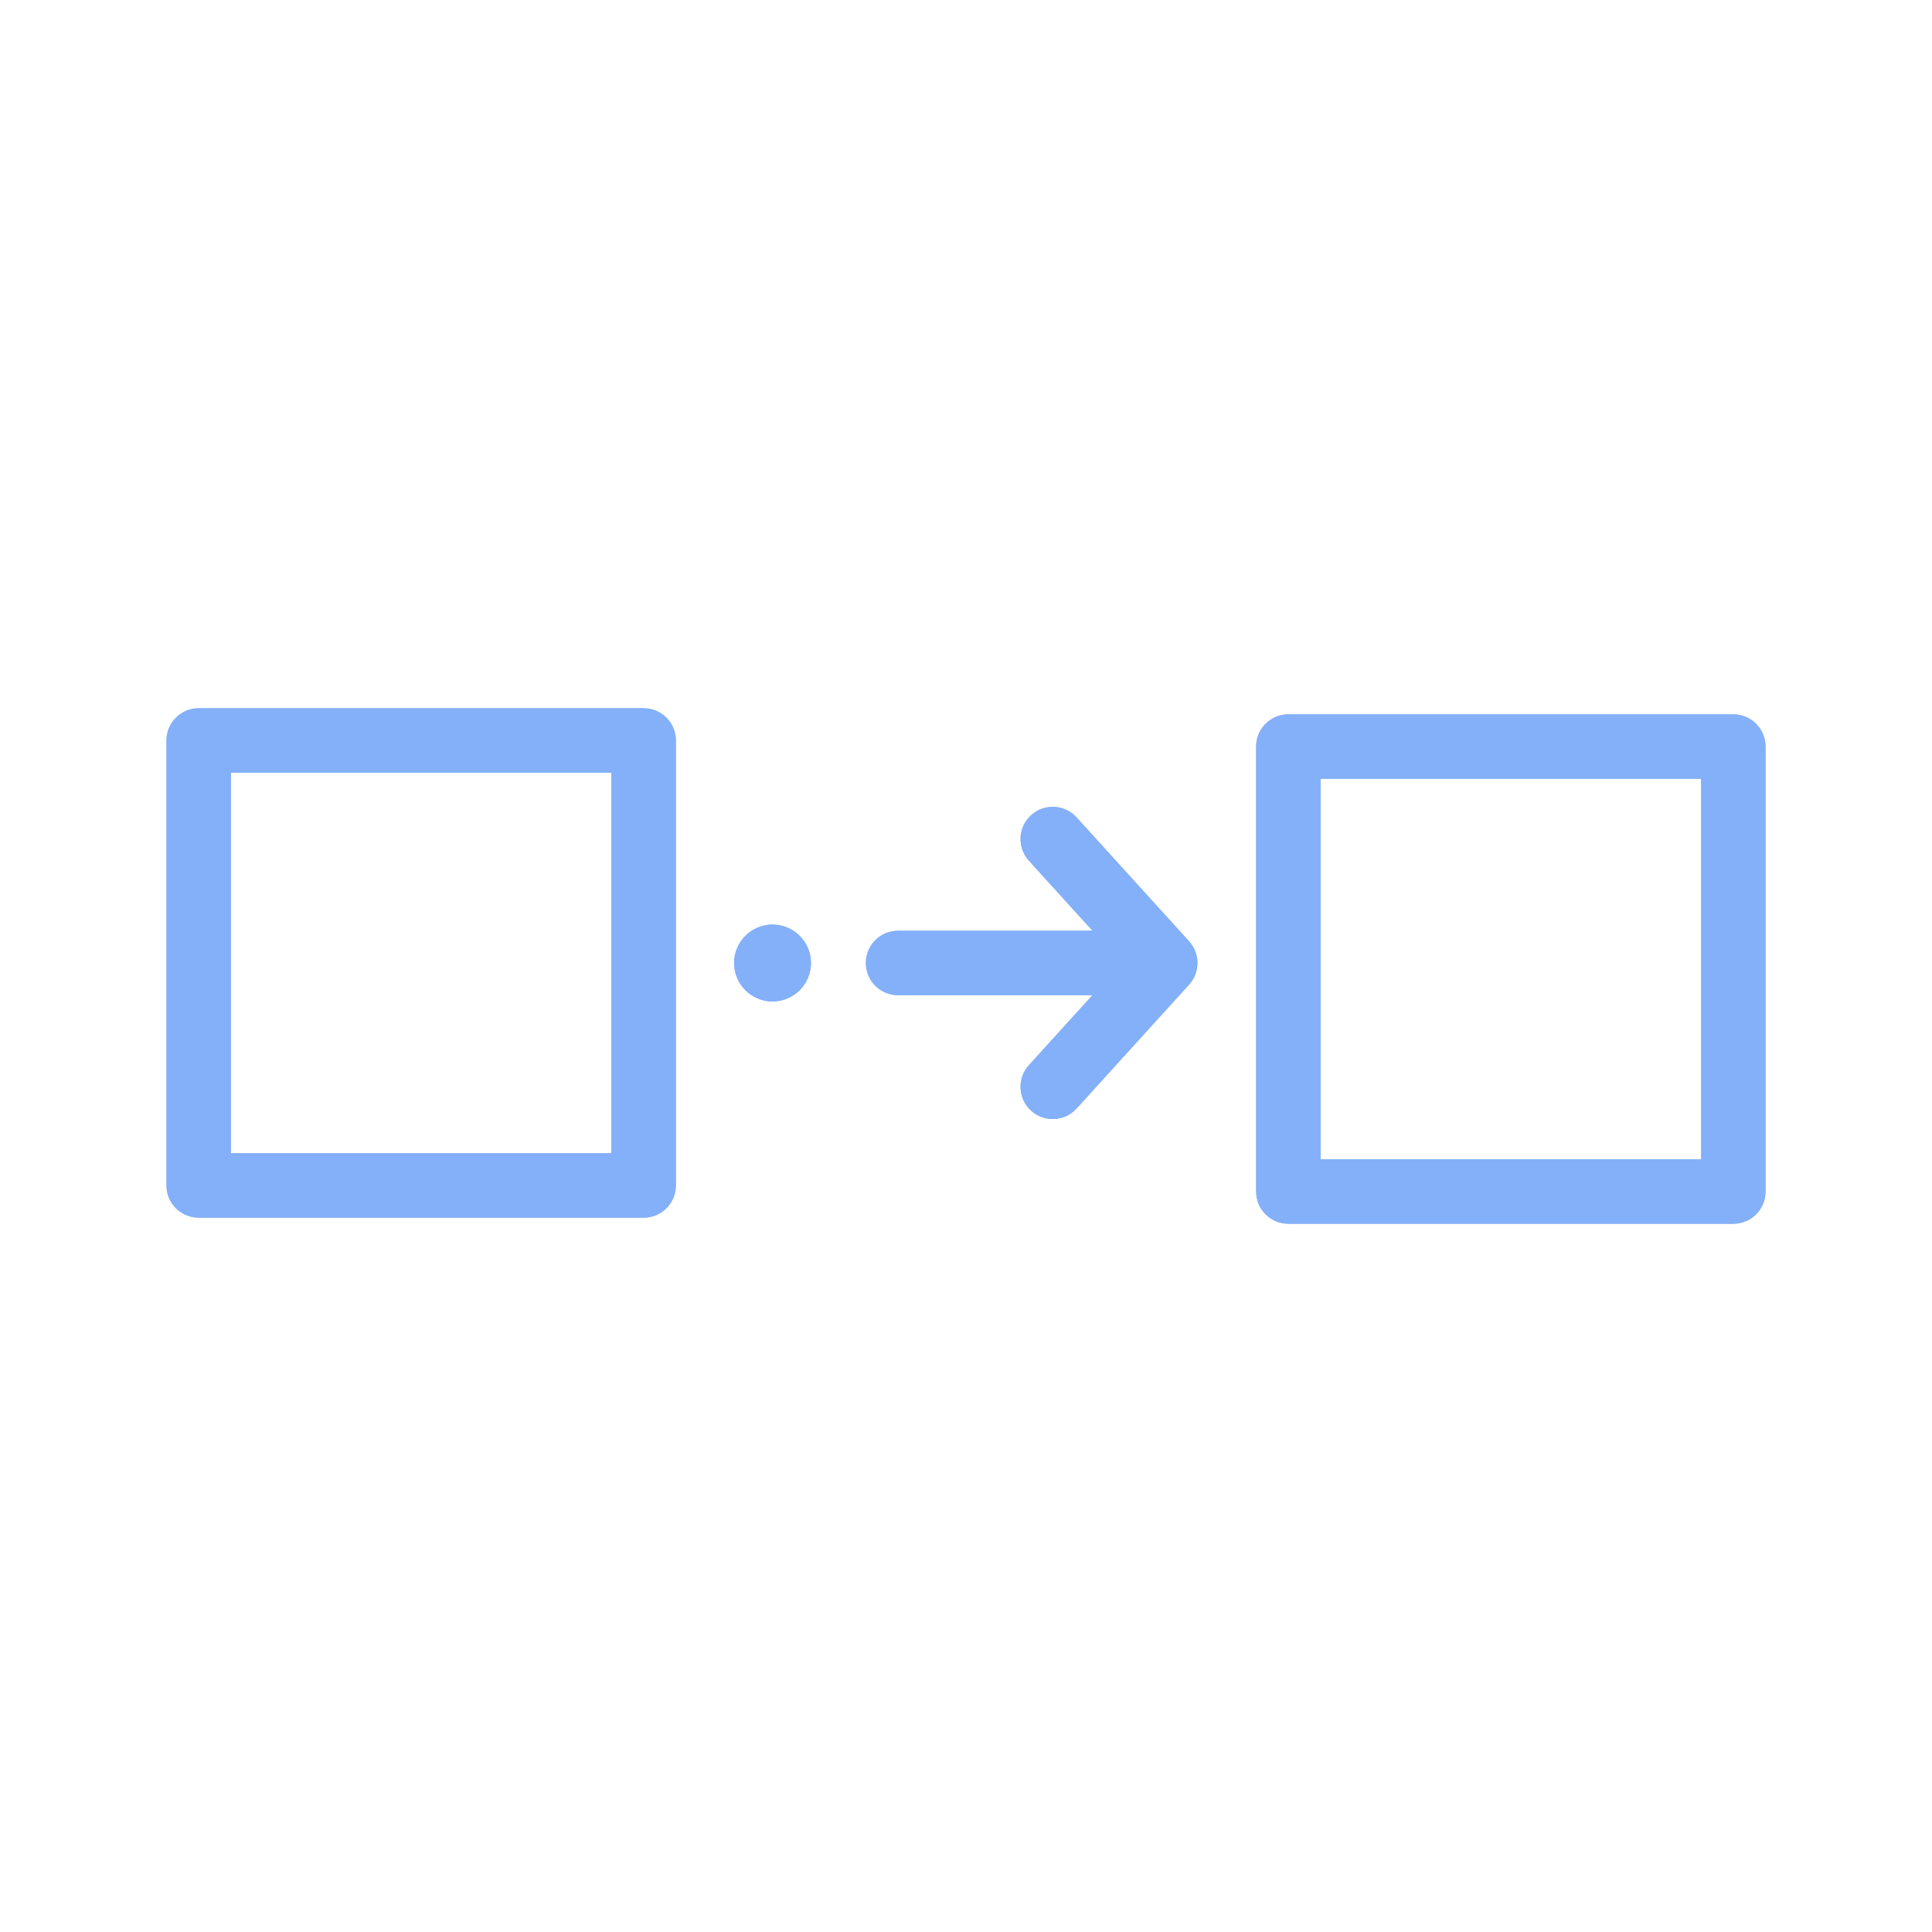 <?xml version="1.0" encoding="UTF-8"?> <svg xmlns="http://www.w3.org/2000/svg" xmlns:xlink="http://www.w3.org/1999/xlink" id="a" data-name="Icon" viewBox="0 0 150 150"><defs><clipPath id="b"><path d="M52.474,92.038v-34.549c0-1.381-1.119-2.5-2.5-2.5H15.425c-1.381,0-2.5,1.119-2.5,2.5v34.549c0,1.381,1.119,2.5,2.5,2.5h34.549c1.381,0,2.5-1.119,2.5-2.5ZM17.925,89.538v-29.549h29.549v29.549h-29.549ZM80.054,63.294c1.022-.929,2.604-.853,3.531.17l8.734,9.619c.865.953.865,2.408,0,3.361l-8.734,9.619c-.928,1.022-2.509,1.099-3.531.17-.543-.493-.819-1.171-.819-1.852,0-.6.215-1.201.649-1.68l4.935-5.435h-15.094c-1.381,0-2.5-1.119-2.5-2.5,0-1.381,1.119-2.5,2.5-2.5h15.101s-4.942-5.442-4.942-5.442c-.927-1.021-.851-2.604.17-3.531ZM59.979,77.753c-1.646,0-2.985-1.339-2.985-2.985s1.339-2.985,2.985-2.985,2.985,1.339,2.985,2.985-1.339,2.985-2.985,2.985Z" style="fill: #84b0f9;"></path></clipPath><clipPath id="c"><path d="M134.575,55.462h-34.549c-1.381,0-2.5,1.119-2.5,2.5v34.549c0,1.381,1.119,2.5,2.5,2.5h34.549c1.381,0,2.5-1.119,2.5-2.5v-34.549c0-1.381-1.119-2.5-2.5-2.5ZM132.075,90.011h-29.549v-29.549h29.549v29.549Z" style="fill: #84b0f9;"></path></clipPath></defs><g><path d="M52.474,92.038v-34.549c0-1.381-1.119-2.5-2.5-2.5H15.425c-1.381,0-2.5,1.119-2.5,2.5v34.549c0,1.381,1.119,2.5,2.5,2.5h34.549c1.381,0,2.5-1.119,2.5-2.5ZM17.925,89.538v-29.549h29.549v29.549h-29.549ZM80.054,63.294c1.022-.929,2.604-.853,3.531.17l8.734,9.619c.865.953.865,2.408,0,3.361l-8.734,9.619c-.928,1.022-2.509,1.099-3.531.17-.543-.493-.819-1.171-.819-1.852,0-.6.215-1.201.649-1.68l4.935-5.435h-15.094c-1.381,0-2.5-1.119-2.5-2.5,0-1.381,1.119-2.5,2.5-2.5h15.101s-4.942-5.442-4.942-5.442c-.927-1.021-.851-2.604.17-3.531ZM59.979,77.753c-1.646,0-2.985-1.339-2.985-2.985s1.339-2.985,2.985-2.985,2.985,1.339,2.985,2.985-1.339,2.985-2.985,2.985Z" style="fill: #84b0f9;"></path><g style="clip-path: url(#b);"><rect x="2.688" y="2.175" width="144.622" height="144.622" style="fill: #84b0f9;"></rect></g></g><g><path d="M134.575,55.462h-34.549c-1.381,0-2.5,1.119-2.5,2.5v34.549c0,1.381,1.119,2.5,2.5,2.5h34.549c1.381,0,2.5-1.119,2.5-2.5v-34.549c0-1.381-1.119-2.5-2.5-2.5ZM132.075,90.011h-29.549v-29.549h29.549v29.549Z" style="fill: #84b0f9;"></path><g style="clip-path: url(#c);"><rect x="2.688" y="2.175" width="144.622" height="144.622" style="fill: #84b0f9;"></rect></g></g></svg> 